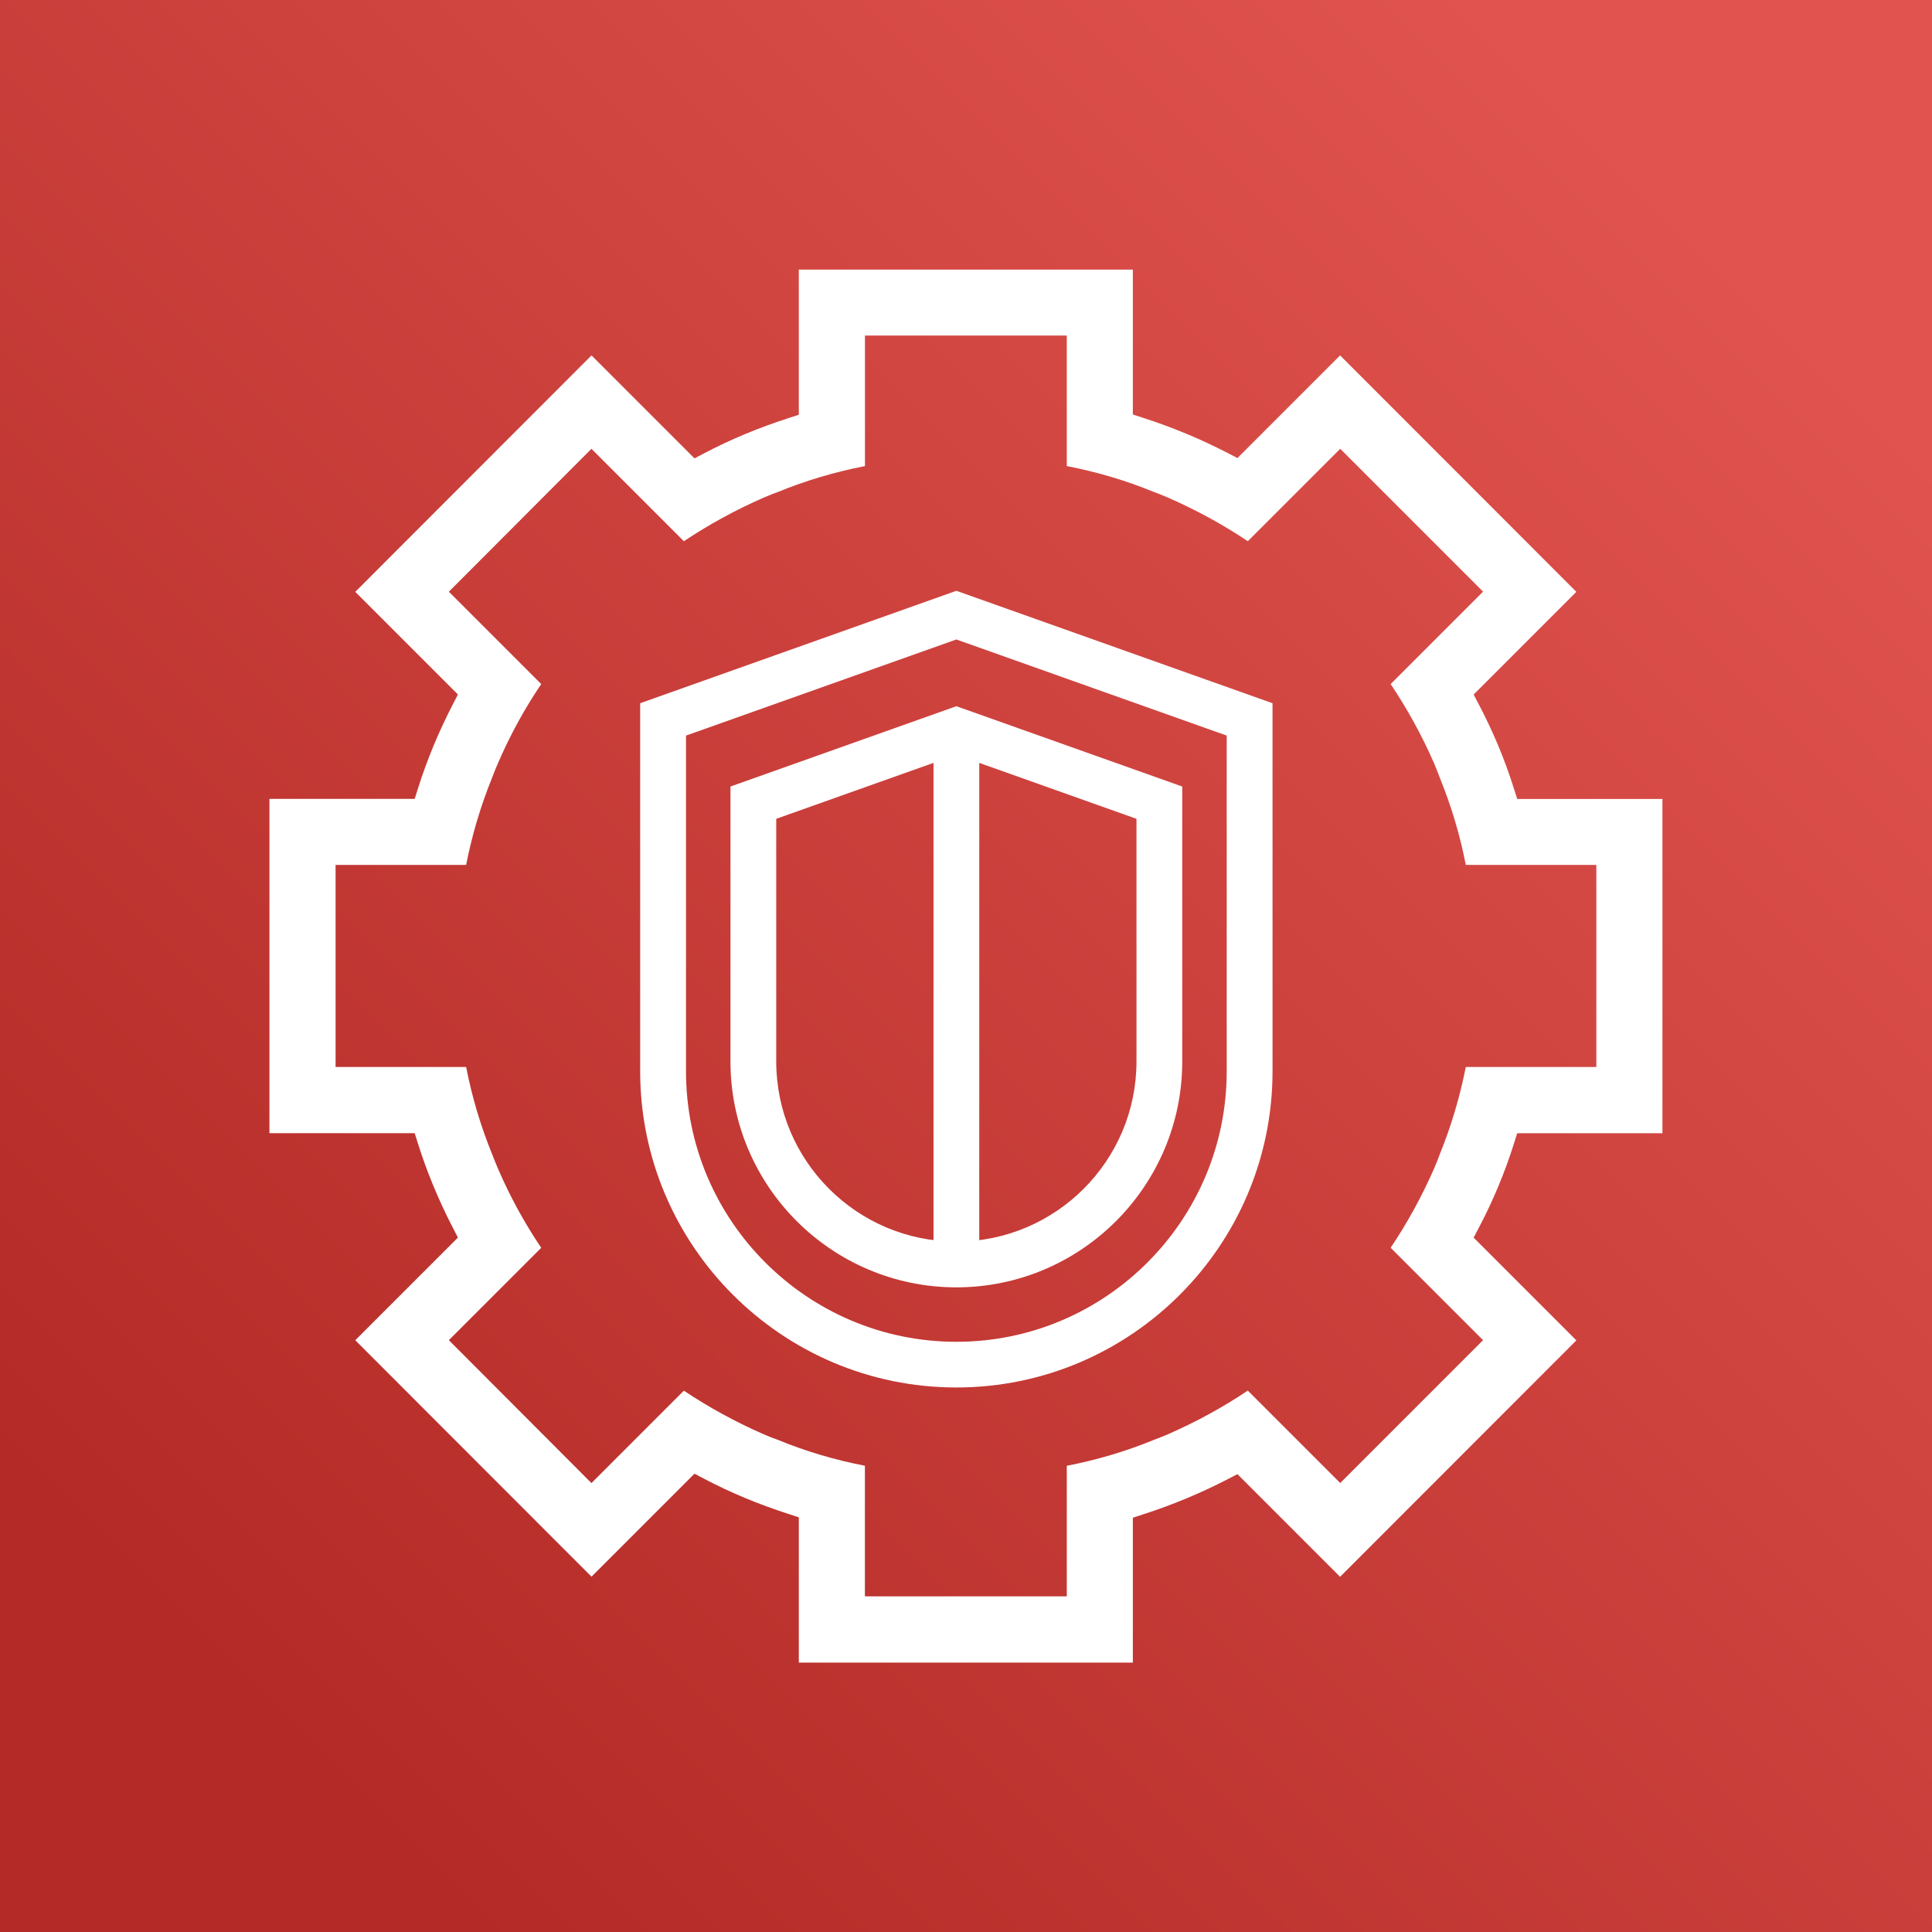 <?xml version="1.0" encoding="UTF-8"?>
<svg id="Layer_2" data-name="Layer 2" xmlns="http://www.w3.org/2000/svg" xmlns:xlink="http://www.w3.org/1999/xlink" viewBox="0 0 298.5 298.5">
  <rect x="0" y="0" width="298.5" height="298.5" fill="#333333" stroke="none"/>
  <defs>
    <style>
      .cls-1 {
        fill: url(#linear-gradient);
      }

      .cls-1, .cls-2 {
        stroke-width: 0px;
      }

      .cls-2 {
        fill: #fff;
      }
    </style>
    <linearGradient id="linear-gradient" x1="263.59" y1="34.91" x2="35.91" y2="262.59" gradientUnits="userSpaceOnUse">
      <stop offset="0" stop-color="#e0534e"/>
      <stop offset="1" stop-color="#b32a26"/>
    </linearGradient>
  </defs>
  <g id="Layer_1-2" data-name="Layer 1">
    <g>
      <rect class="cls-1" width="298.5" height="298.5"/>
      <path class="cls-2" d="M123.42,256.86v-22.43l-1.63-.53c-4.67-1.51-8.91-3.28-12.95-5.4l-1.54-.81-15.91,15.91-36.5-36.53,15.86-15.86-.79-1.53c-2.19-4.24-4-8.6-5.37-12.95l-.52-1.65h-22.44v-51.65h22.44l.52-1.65c1.37-4.35,3.18-8.71,5.37-12.95l.79-1.53-15.86-15.86,36.5-36.53,15.91,15.91,1.54-.81c4-2.1,8.36-3.92,12.95-5.4l1.63-.53v-22.43h51.61v22.39l1.63.53c4.49,1.45,8.86,3.27,13,5.41l1.53.79,15.86-15.86,36.5,36.53-15.87,15.87.81,1.54c2.19,4.17,4.01,8.52,5.4,12.94l.52,1.65h22.44v51.65h-22.44l-.52,1.65c-1.39,4.41-3.2,8.77-5.4,12.94l-.81,1.54,15.87,15.87-36.5,36.53-15.86-15.86-1.53.79c-4.13,2.14-8.51,3.96-13,5.41l-1.63.53v22.39h-51.61ZM133.64,246.64h31.18v-20.17c4.64-.9,9.16-2.24,13.47-4.01.65-.23,1.38-.53,2.11-.84,4.41-1.93,8.55-4.19,12.39-6.77l14.28,14.28,22.07-22.07-14.28-14.28c2.6-3.87,4.85-7.99,6.72-12.25.33-.77.64-1.55.91-2.3,1.74-4.29,3.08-8.8,3.98-13.38h20.17v-31.22h-20.17c-.89-4.59-2.24-9.11-4.01-13.46-.25-.67-.56-1.45-.87-2.2-1.87-4.29-4.13-8.4-6.73-12.28l14.28-14.28-22.07-22.07-14.28,14.28c-3.85-2.58-7.97-4.83-12.29-6.72-.78-.33-1.54-.65-2.33-.93-4.21-1.73-8.72-3.07-13.35-3.96v-20.17h-31.18v20.17c-4.63.9-9.16,2.24-13.47,4.01-.68.23-1.43.55-2.19.87-4.34,1.9-8.46,4.15-12.32,6.73l-14.28-14.28-22.03,22.08,14.27,14.27c-2.61,3.86-4.86,7.99-6.72,12.31-.32.75-.63,1.5-.9,2.24-1.74,4.29-3.08,8.8-3.98,13.39h-20.17v31.22h20.17c.89,4.59,2.24,9.11,4.01,13.46.25.67.56,1.41.87,2.16,1.86,4.33,4.12,8.47,6.72,12.32l-14.27,14.27,22.03,22.08,14.28-14.28c3.84,2.57,7.97,4.83,12.29,6.72.84.35,1.57.66,2.33.92,4.21,1.73,8.72,3.07,13.35,3.96v20.17Z"/>
      <path class="cls-2" d="M147.76,214.37c-26.93,0-48.85-21.91-48.85-48.85v-56.87l48.85-17.37,48.85,17.37v56.87c0,26.93-21.91,48.85-48.85,48.85ZM105.99,113.65v51.88c0,23.03,18.74,41.78,41.77,41.78s41.77-18.74,41.77-41.78v-51.88l-41.77-14.85-41.77,14.85Z"/>
      <path class="cls-2" d="M147.76,198.9c-19.25,0-34.9-15.66-34.9-34.9v-42.48l34.9-12.41,34.9,12.41v42.48c0,19.25-15.66,34.9-34.9,34.9ZM119.93,126.51v37.49c0,15.35,12.48,27.83,27.83,27.83s27.83-12.48,27.83-27.83v-37.49l-27.83-9.9-27.83,9.9Z"/>
      <rect class="cls-2" x="144.23" y="112.86" width="7.07" height="82.51"/>
    </g>
  </g>
</svg>